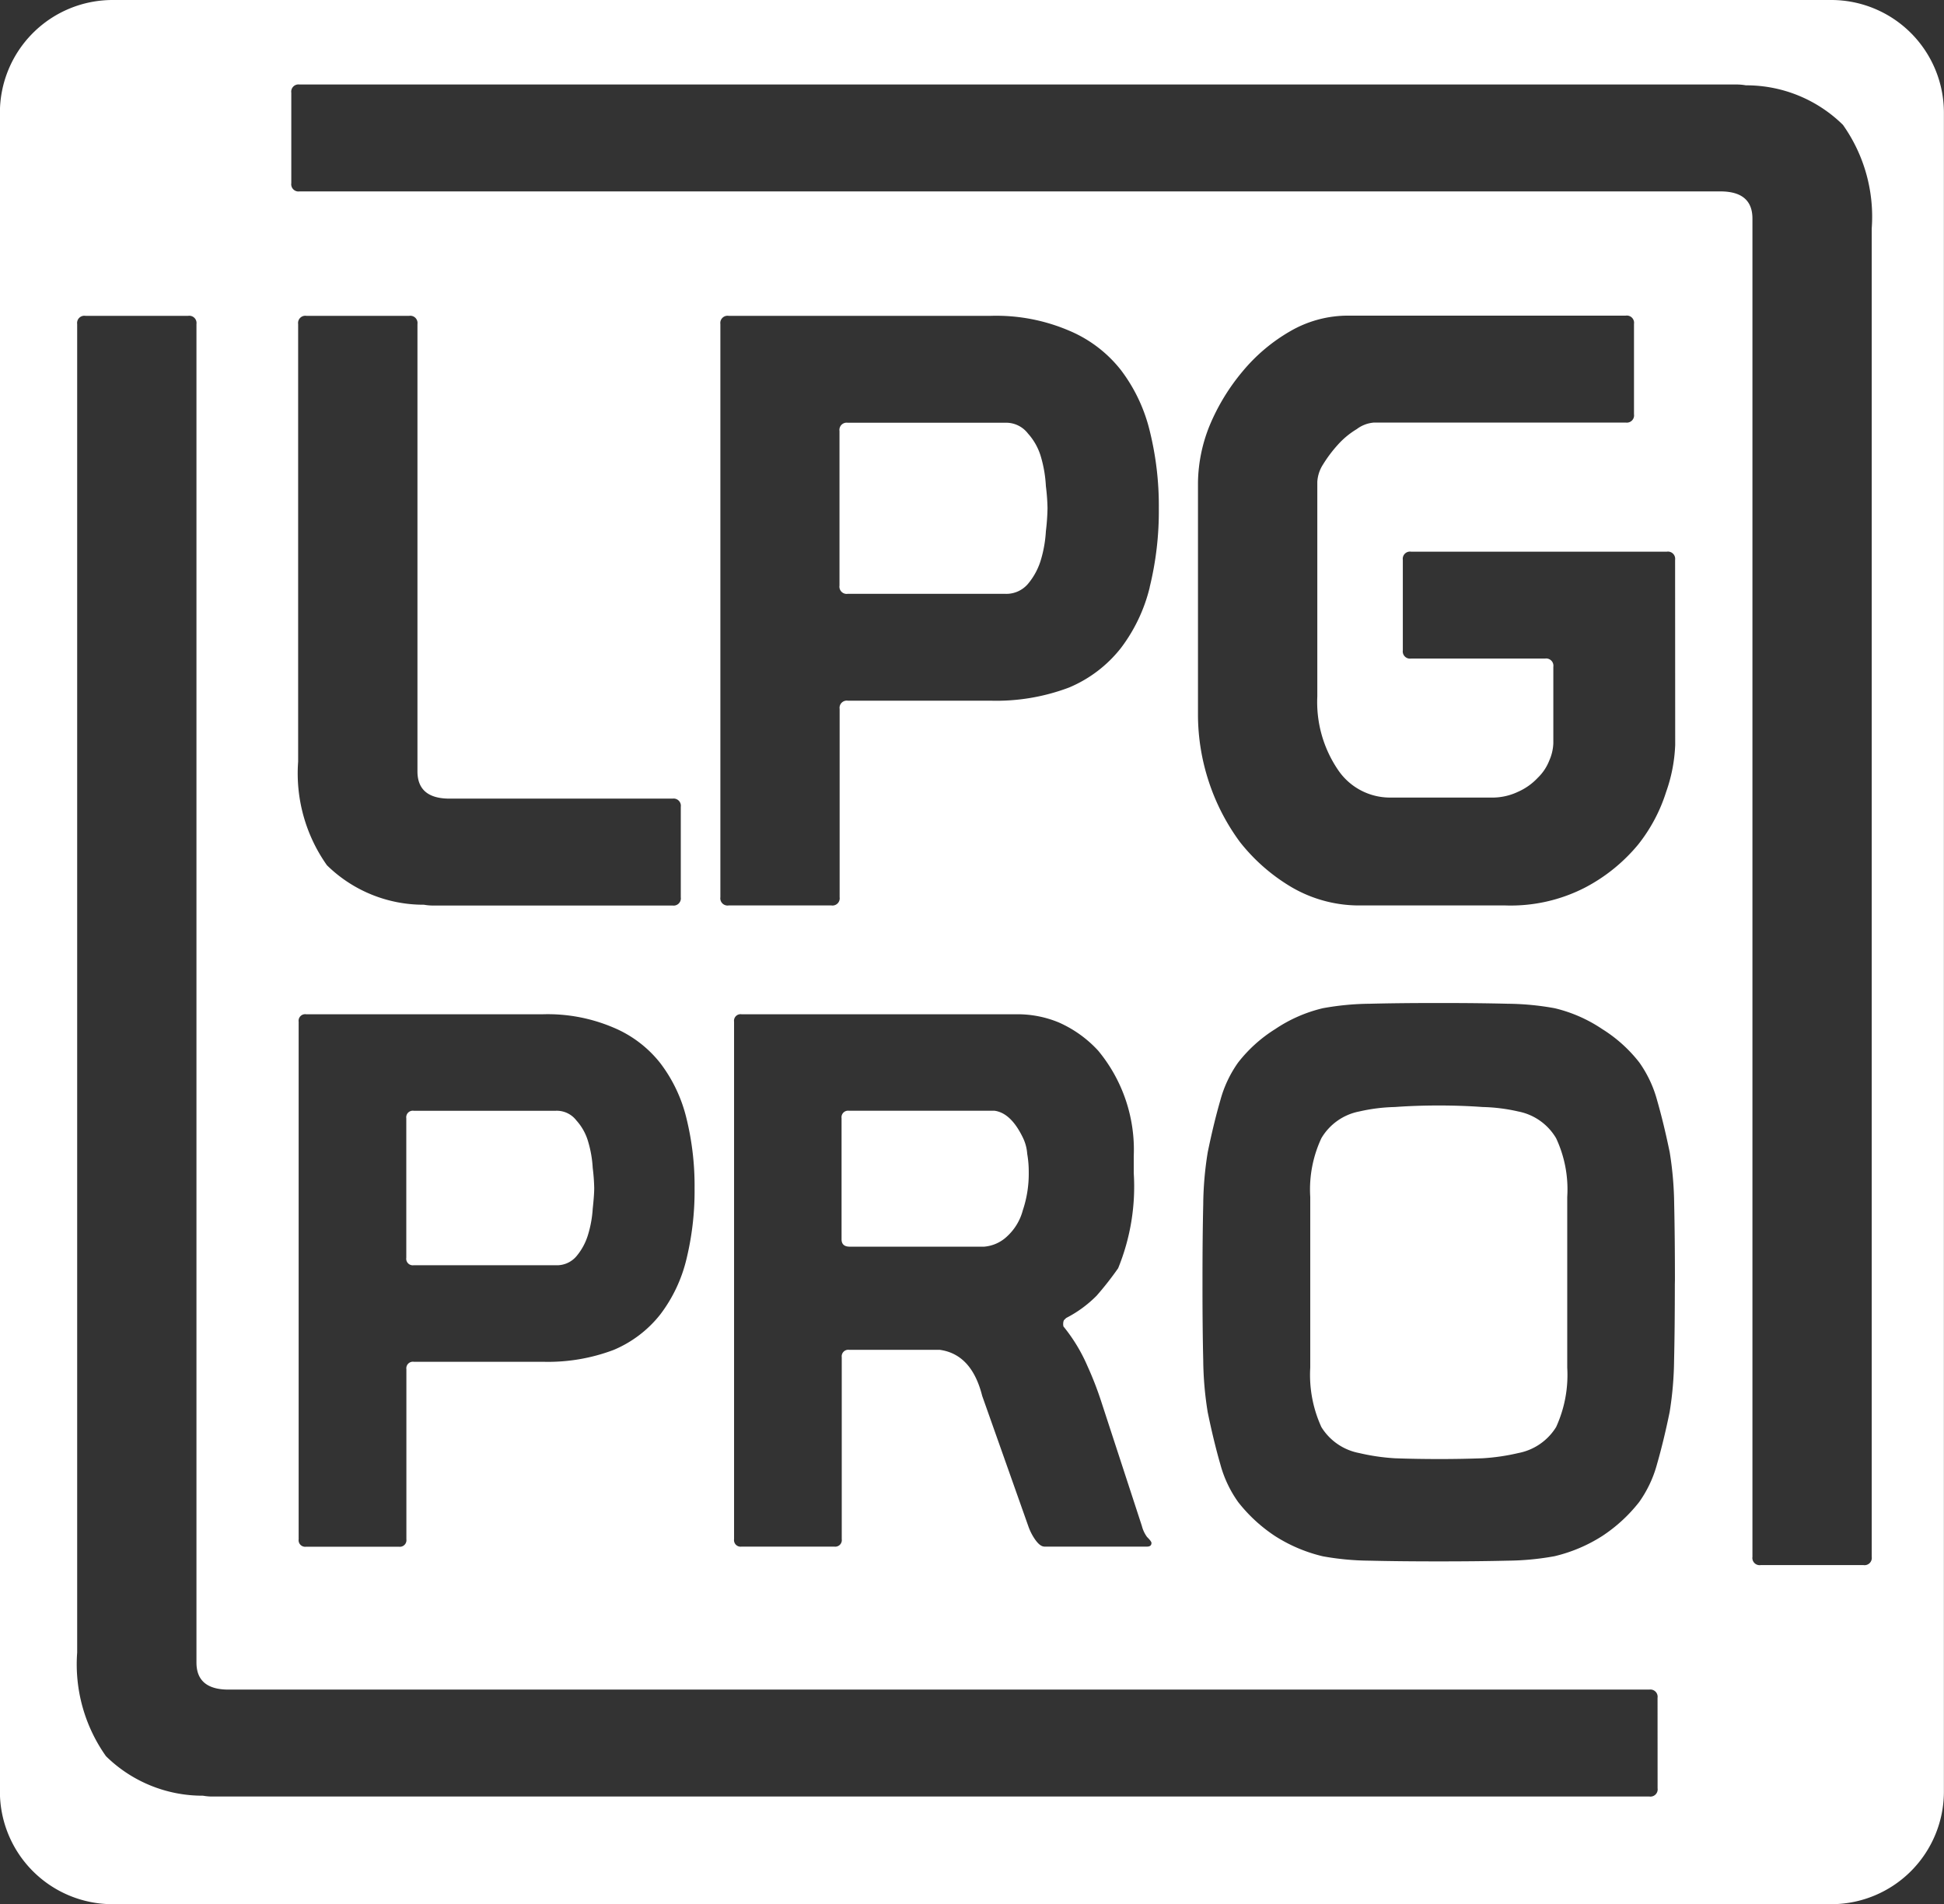 <svg xmlns="http://www.w3.org/2000/svg" width="80.637" height="79" viewBox="0 0 80.637 79">
  <rect x="0" y="0" width="80.637" height="79" fill="#333333" stroke="none"/>
  <g id="lpg-pro" transform="translate(456.872 -292.113)">
    <path id="Path_727" data-name="Path 727" d="M-314.381,405.329a7.316,7.316,0,0,0-1.48-.185c-.576-.042-1.18-.063-1.816-.063s-1.244.021-1.819.063a7.3,7.3,0,0,0-1.478.185,2.336,2.336,0,0,0-1.572,1.109,5.012,5.012,0,0,0-.462,2.434v7.087a5.2,5.2,0,0,0,.462,2.464,2.359,2.359,0,0,0,1.572,1.078,8.724,8.724,0,0,0,1.478.216q.863.031,1.819.032c.636,0,1.24-.011,1.816-.032a8.746,8.746,0,0,0,1.48-.216,2.361,2.361,0,0,0,1.571-1.078,5.192,5.192,0,0,0,.462-2.464v-7.087a5,5,0,0,0-.462-2.434A2.338,2.338,0,0,0-314.381,405.329Z" transform="translate(-79.515 -67.104)" fill="#fff" fill-rule="evenodd"/>
    <path id="Path_728" data-name="Path 728" d="M-362.74,336.747a2.482,2.482,0,0,0-.546-.99,1.138,1.138,0,0,0-.956-.443h-6.515a.3.3,0,0,0-.344.341v6.415a.3.3,0,0,0,.344.341h6.515a1.177,1.177,0,0,0,.956-.409,2.785,2.785,0,0,0,.546-1.024,5.161,5.161,0,0,0,.2-1.16,9.354,9.354,0,0,0,.068-.955,8.446,8.446,0,0,0-.068-.921A5.225,5.225,0,0,0-362.74,336.747Z" transform="translate(-50.949 -25.662)" fill="#fff" fill-rule="evenodd"/>
    <path id="Path_729" data-name="Path 729" d="M-363.374,406.726q-.493-1.016-1.171-1.109h-6.04a.272.272,0,0,0-.307.308v5.023c0,.206.112.308.339.308h5.576a1.567,1.567,0,0,0,.955-.431,2.245,2.245,0,0,0,.648-1.078,4.748,4.748,0,0,0,.246-1.572,4.3,4.3,0,0,0-.063-.77A1.829,1.829,0,0,0-363.374,406.726Z" transform="translate(-51.072 -67.422)" fill="#fff" fill-rule="evenodd"/>
    <path id="Path_730" data-name="Path 730" d="M-380.909,292.113H-452.2a4.676,4.676,0,0,0-4.676,4.676V366.44a4.674,4.674,0,0,0,4.676,4.673h71.287a4.674,4.674,0,0,0,4.674-4.674V296.787A4.675,4.675,0,0,0-380.909,292.113Zm-7.206,74.192a.3.3,0,0,1-.341.341H-448.04a2.11,2.11,0,0,1-.409-.034,5.711,5.711,0,0,1-4.027-1.639,6.593,6.593,0,0,1-1.195-4.3V305.557a.3.3,0,0,1,.341-.341h4.266a.3.3,0,0,1,.341.341v55.528q0,1.125,1.33,1.125h58.935a.3.3,0,0,1,.341.342Zm-50.107-41.059h9.248a.3.3,0,0,1,.341.341v3.753a.3.3,0,0,1-.341.341h-9.9a2.113,2.113,0,0,1-.411-.033,5.715,5.715,0,0,1-4.026-1.638,6.6,6.6,0,0,1-1.194-4.3V305.557a.3.3,0,0,1,.341-.341h4.267a.3.3,0,0,1,.341.341V324.12Q-439.552,325.246-438.222,325.246ZM-428.4,338.5a11.7,11.7,0,0,1,.339,2.9,11.97,11.97,0,0,1-.339,2.959,6.162,6.162,0,0,1-1.078,2.28,4.856,4.856,0,0,1-1.941,1.479,7.7,7.7,0,0,1-2.928.492h-5.36a.272.272,0,0,0-.308.309v7.056a.273.273,0,0,1-.31.307h-3.85a.272.272,0,0,1-.309-.307V334.5a.272.272,0,0,1,.309-.308h9.827a6.952,6.952,0,0,1,2.928.555,4.851,4.851,0,0,1,1.941,1.478A6.152,6.152,0,0,1-428.4,338.5Zm15.651,8.658a6.962,6.962,0,0,1,.986,1.632,14.155,14.155,0,0,1,.554,1.419l1.7,5.206a1.343,1.343,0,0,0,.216.463c.124.123.184.205.184.247,0,.1-.06.153-.184.153h-4.252c-.125,0-.257-.1-.4-.307a2.288,2.288,0,0,1-.278-.556l-1.908-5.391c-.29-1.151-.874-1.787-1.758-1.91h-3.76a.272.272,0,0,0-.307.307v7.55a.272.272,0,0,1-.307.307h-3.852a.272.272,0,0,1-.308-.307V334.5a.272.272,0,0,1,.308-.308h11.46a4.463,4.463,0,0,1,1.7.339,4.906,4.906,0,0,1,1.634,1.17,6.436,6.436,0,0,1,1.477,4.376v.708a8.953,8.953,0,0,1-.647,3.943,13.164,13.164,0,0,1-.893,1.14,4.949,4.949,0,0,1-1.264.925l-.093.092a.368.368,0,0,0-.03.154A.306.306,0,0,0-412.753,347.161Zm3.569-30.685A6.834,6.834,0,0,1-410.378,319a5.373,5.373,0,0,1-2.151,1.637,8.526,8.526,0,0,1-3.241.546H-421.7a.3.3,0,0,0-.344.341v7.813a.3.3,0,0,1-.341.341h-4.265a.3.3,0,0,1-.341-.341V305.557a.3.3,0,0,1,.341-.341h10.884a7.686,7.686,0,0,1,3.241.615,5.37,5.37,0,0,1,2.151,1.638,6.828,6.828,0,0,1,1.194,2.525,12.889,12.889,0,0,1,.376,3.207A13.2,13.2,0,0,1-409.184,316.476ZM-387.4,345.4q0,1.817-.031,3.142a14.412,14.412,0,0,1-.185,2.158q-.247,1.2-.523,2.157a4.923,4.923,0,0,1-.739,1.57,6.423,6.423,0,0,1-1.542,1.417,6.42,6.42,0,0,1-1.97.832,11.322,11.322,0,0,1-1.942.185q-1.2.03-2.864.03t-2.867-.03A11.3,11.3,0,0,1-402,356.68a6.414,6.414,0,0,1-1.971-.832,6.437,6.437,0,0,1-1.541-1.417,4.881,4.881,0,0,1-.741-1.57q-.276-.957-.523-2.157a14.161,14.161,0,0,1-.186-2.157q-.032-1.325-.031-3.143v-.185q0-1.818.031-3.142a14.174,14.174,0,0,1,.186-2.157q.246-1.2.523-2.157a4.893,4.893,0,0,1,.741-1.572,5.933,5.933,0,0,1,1.541-1.387,6.013,6.013,0,0,1,1.971-.863,11.309,11.309,0,0,1,1.941-.185q1.2-.031,2.867-.031t2.864.031a11.328,11.328,0,0,1,1.942.185,6.018,6.018,0,0,1,1.97.863,5.921,5.921,0,0,1,1.542,1.387,4.93,4.93,0,0,1,.739,1.571q.275.956.523,2.157a14.383,14.383,0,0,1,.185,2.157q.03,1.324.031,3.142Zm.015-22.377a6.567,6.567,0,0,1-.376,1.945,6.779,6.779,0,0,1-1.16,2.183,7.169,7.169,0,0,1-2.184,1.775,6.733,6.733,0,0,1-3.344.751h-5.938a5.561,5.561,0,0,1-2.9-.751,7.729,7.729,0,0,1-2.149-1.876,8.87,8.87,0,0,1-1.3-2.524,8.93,8.93,0,0,1-.444-2.7v-9.69a6.5,6.5,0,0,1,.478-2.355,8.679,8.679,0,0,1,1.366-2.252,7.278,7.278,0,0,1,1.978-1.672,4.767,4.767,0,0,1,2.423-.649h11.5a.3.3,0,0,1,.341.342v3.753a.3.3,0,0,1-.341.341h-10.44a1.351,1.351,0,0,0-.719.272,3.394,3.394,0,0,0-.784.648,5.538,5.538,0,0,0-.615.819,1.486,1.486,0,0,0-.237.716v8.906a5,5,0,0,0,.852,3.038,2.6,2.6,0,0,0,2.183,1.159h4.164a2.485,2.485,0,0,0,1.125-.239,2.5,2.5,0,0,0,.819-.58,2,2,0,0,0,.479-.717,1.935,1.935,0,0,0,.168-.717v-3.173a.3.3,0,0,0-.341-.341h-5.561a.3.3,0,0,1-.341-.341v-3.754a.3.3,0,0,1,.341-.34h10.612a.3.3,0,0,1,.341.34Zm8.152,33.681a.3.3,0,0,1-.341.341h-4.267a.3.3,0,0,1-.34-.341V301.181q0-1.127-1.33-1.127h-58.936a.3.3,0,0,1-.342-.34v-3.753a.3.3,0,0,1,.342-.342h59.585a2.1,2.1,0,0,1,.408.034,5.712,5.712,0,0,1,4.026,1.639,6.592,6.592,0,0,1,1.195,4.3Z" fill="#fff" fill-rule="evenodd"/>
    <path id="Path_731" data-name="Path 731" d="M-407.814,406.911a2.222,2.222,0,0,0-.493-.893,1.024,1.024,0,0,0-.862-.4h-5.884a.272.272,0,0,0-.308.308v5.792a.271.271,0,0,0,.308.308h5.884a1.059,1.059,0,0,0,.862-.369,2.5,2.5,0,0,0,.493-.925,4.632,4.632,0,0,0,.186-1.048c.04-.369.062-.657.062-.863a7.911,7.911,0,0,0-.062-.832A4.7,4.7,0,0,0-407.814,406.911Z" transform="translate(-24.658 -67.422)" fill="#fff" fill-rule="evenodd"/>
  </g>
</svg>
